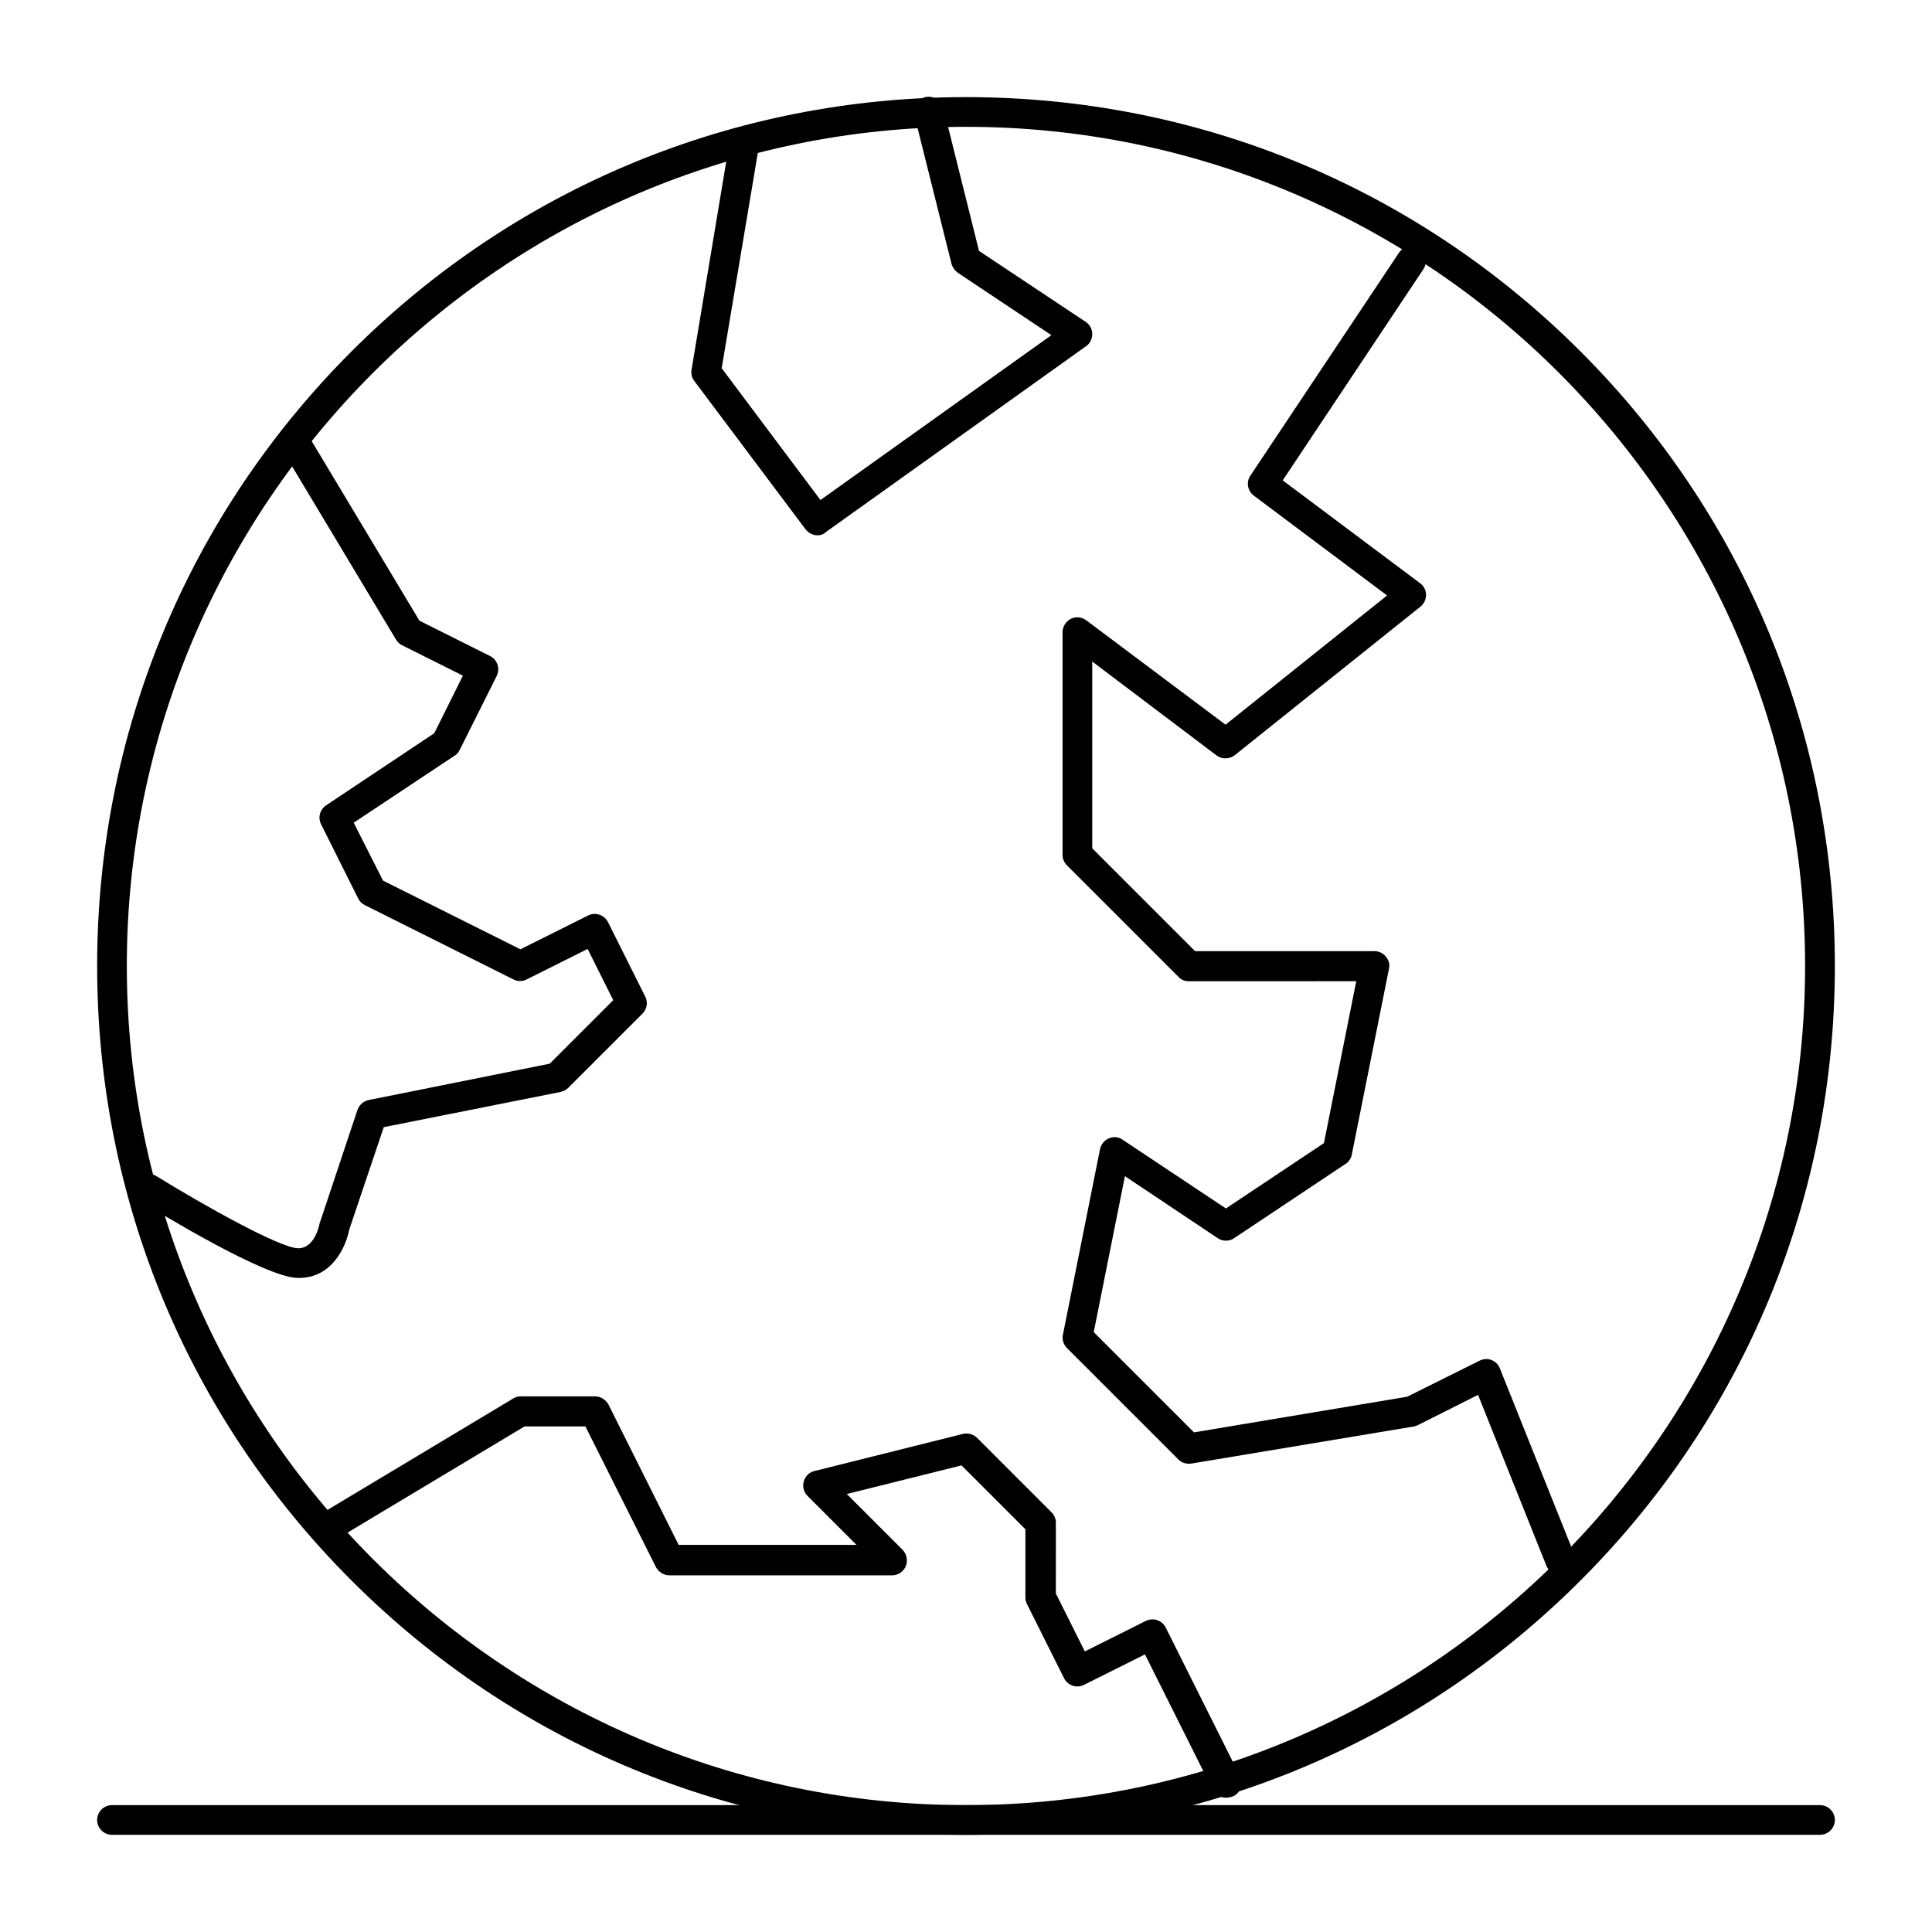<?xml version="1.0" encoding="UTF-8"?>
<!-- Uploaded to: ICON Repo, www.svgrepo.com, Generator: ICON Repo Mixer Tools -->
<svg fill="#000000" width="800px" height="800px" version="1.1" viewBox="144 144 512 512" xmlns="http://www.w3.org/2000/svg">
 <g>
  <path d="m400 630.25c-61.5 0-119.36-23.91-162.85-67.402-43.496-43.492-67.406-101.35-67.406-162.85s23.91-119.36 67.402-162.86c43.496-43.492 101.36-67.402 162.86-67.402s119.36 23.91 162.85 67.402c43.492 43.496 67.402 101.36 67.402 162.86s-23.91 119.36-67.402 162.85c-43.492 43.492-101.35 67.402-162.85 67.402zm0-452.64c-122.61 0-222.39 99.777-222.39 222.39 0 122.61 99.777 222.38 222.38 222.38 122.61 0 222.38-99.777 222.38-222.38 0.004-122.61-99.773-222.39-222.38-222.39z"/>
  <path d="m360.64 285.86c-1.18 0-2.363-0.59-3.148-1.574l-29.52-39.359c-0.688-0.887-0.887-1.969-0.688-3.051l9.84-59.039c0.395-2.164 2.363-3.543 4.527-3.246 2.164 0.395 3.641 2.363 3.246 4.527l-9.645 57.461 26.176 34.934 61.203-43.691-24.797-16.531c-0.789-0.59-1.379-1.379-1.672-2.363l-9.84-39.359c-0.492-2.066 0.789-4.231 2.856-4.82 2.066-0.492 4.231 0.789 4.82 2.856l9.445 37.883 28.242 18.793c1.082 0.688 1.77 1.871 1.77 3.246 0 1.277-0.59 2.559-1.672 3.246l-68.879 49.199c-0.691 0.691-1.477 0.891-2.266 0.891z"/>
  <path d="m557.44 561.38c-1.574 0-3.051-0.984-3.641-2.461l-18.105-45.266-15.844 7.969c-0.395 0.195-0.688 0.297-1.082 0.395l-59.039 9.84c-1.277 0.195-2.559-0.195-3.445-1.082l-29.52-29.52c-0.887-0.887-1.379-2.262-1.082-3.543l9.84-49.199c0.297-1.277 1.18-2.363 2.363-2.856 1.18-0.492 2.559-0.395 3.641 0.395l27.355 18.203 25.977-17.32 8.562-42.902-44.379 0.004c-1.082 0-2.066-0.395-2.754-1.18l-29.52-29.52c-0.789-0.789-1.18-1.77-1.18-2.754v-59.039c0-1.477 0.887-2.856 2.164-3.543 1.379-0.688 2.953-0.492 4.133 0.395l36.898 27.652 42.805-34.242-35.324-26.469c-1.672-1.277-2.066-3.641-0.887-5.312l39.359-59.039c1.18-1.77 3.641-2.262 5.41-1.082 1.77 1.18 2.262 3.641 1.082 5.41l-37.293 55.988 36.406 27.258c0.984 0.688 1.574 1.871 1.574 3.051 0 1.18-0.492 2.363-1.477 3.148l-49.199 39.359c-1.379 1.082-3.344 1.18-4.82 0.098l-32.965-24.902v49.496l27.258 27.258h47.527c1.18 0 2.262 0.492 3.051 1.477 0.789 0.984 1.082 2.066 0.789 3.246l-9.84 49.199c-0.195 0.984-0.789 1.969-1.672 2.461l-29.52 19.68c-1.277 0.887-3.051 0.887-4.328 0l-24.602-16.434-8.266 41.328 26.566 26.566 56.48-9.445 19.188-9.543c0.984-0.492 2.164-0.59 3.148-0.195 0.984 0.395 1.871 1.18 2.262 2.262l19.68 49.199c0.789 2.066-0.195 4.328-2.164 5.117-0.59 0.297-1.082 0.395-1.574 0.395z"/>
  <path d="m223.27 482.66h-0.59c-8.758-0.395-35.918-16.926-41.328-20.27-1.871-1.18-2.461-3.543-1.277-5.41 1.18-1.871 3.543-2.461 5.41-1.277 12.594 7.773 32.473 18.895 37.391 19.09 4.625 0.195 5.805-6.496 5.805-6.496 0-0.195 0.098-0.395 0.195-0.59l9.84-29.52c0.492-1.379 1.574-2.363 2.953-2.656l48.02-9.645 16.828-16.828-6.789-13.578-16.137 8.07c-1.082 0.59-2.461 0.59-3.543 0l-39.359-19.68c-0.789-0.395-1.379-0.984-1.77-1.77l-9.84-19.68c-0.887-1.77-0.297-3.938 1.379-5.019l28.633-19.09 7.578-15.254-16.137-8.07c-0.688-0.297-1.18-0.887-1.574-1.477l-29.52-49.199c-1.082-1.871-0.492-4.328 1.379-5.41 1.871-1.082 4.328-0.492 5.41 1.379l28.93 48.215 18.695 9.348c1.969 0.984 2.754 3.344 1.77 5.312l-9.84 19.68c-0.297 0.59-0.789 1.18-1.379 1.477l-26.668 17.711 7.773 15.348 36.406 18.203 17.91-8.953c1.969-0.984 4.328-0.195 5.312 1.77l9.84 19.68c0.789 1.477 0.492 3.344-0.688 4.527l-19.68 19.68c-0.59 0.59-1.277 0.887-1.969 1.082l-46.938 9.348-9.152 27.16c-0.883 4.625-4.625 12.793-13.281 12.793z"/>
  <path d="m468.88 620.41c-1.477 0-2.856-0.789-3.543-2.164l-17.91-35.816-16.137 8.07c-1.969 0.984-4.328 0.195-5.312-1.77l-9.84-19.68c-0.297-0.59-0.395-1.18-0.395-1.77v-18.008l-16.926-16.926-30.406 7.578 14.762 14.762c1.082 1.082 1.477 2.856 0.887 4.328-0.59 1.477-2.066 2.461-3.641 2.461h-59.039c-1.477 0-2.856-0.887-3.543-2.164l-18.695-37.293h-16.137l-48.215 28.93c-1.871 1.082-4.328 0.492-5.41-1.379-1.082-1.871-0.492-4.328 1.379-5.41l49.199-29.52c0.59-0.395 1.277-0.59 2.066-0.59h19.68c1.477 0 2.856 0.887 3.543 2.164l18.598 37.195h47.133l-12.988-12.988c-0.984-0.984-1.379-2.461-0.984-3.836 0.395-1.379 1.477-2.461 2.856-2.754l39.359-9.84c1.379-0.297 2.754 0.098 3.738 1.082l19.68 19.68c0.789 0.789 1.18 1.77 1.18 2.754l-0.004 18.785 7.676 15.352 16.137-8.07c1.969-0.984 4.328-0.195 5.312 1.77l19.68 39.359c0.984 1.969 0.195 4.328-1.77 5.312-0.789 0.297-1.379 0.395-1.969 0.395z"/>
  <path d="m626.32 630.25h-452.64c-2.164 0-3.938-1.77-3.938-3.938 0-2.164 1.77-3.938 3.938-3.938h452.64c2.164 0 3.938 1.77 3.938 3.938-0.004 2.168-1.773 3.938-3.938 3.938z"/>
 </g>
</svg>